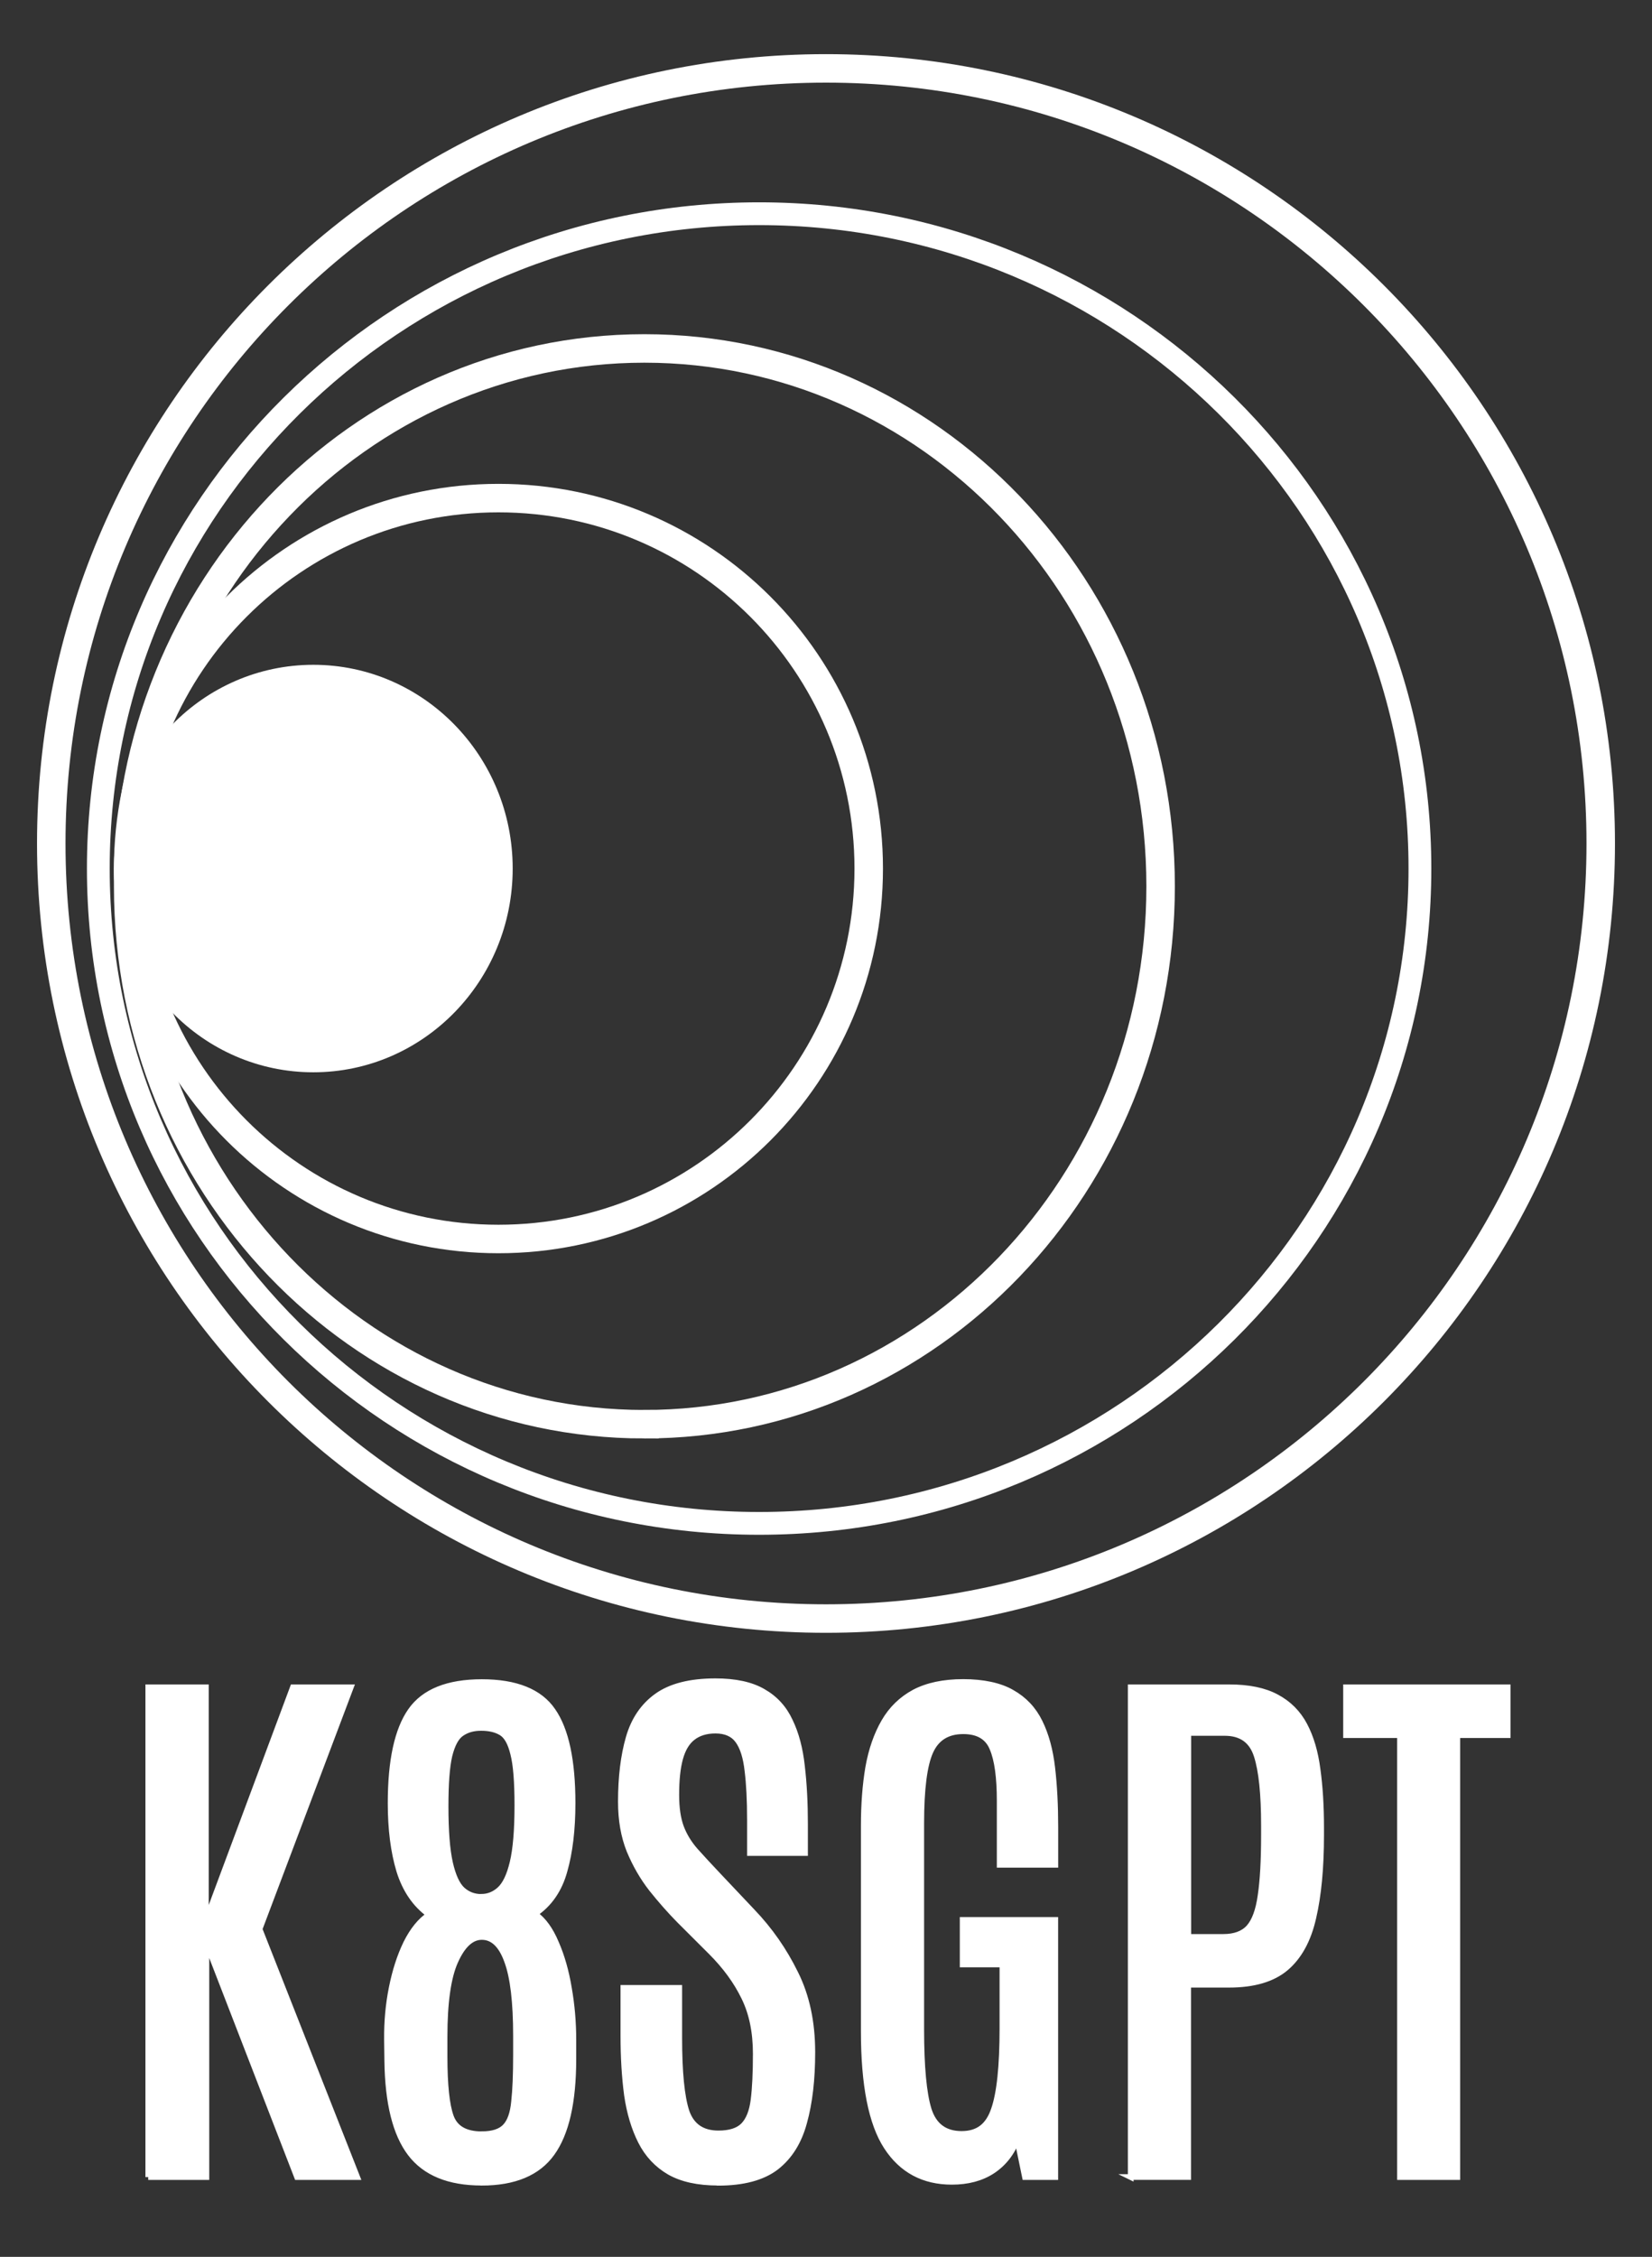 <?xml version="1.0" encoding="UTF-8"?>
<svg id="Layer_1" data-name="Layer 1" xmlns="http://www.w3.org/2000/svg" viewBox="0 0 290 396">
  <rect x="0" y="0" width="290" height="396" fill="#333333" stroke="none"/>
  <defs>
    <style>
      .cls-1 {
        stroke-width: 4px;
      }

      .cls-1, .cls-2, .cls-3, .cls-4 {
        stroke: #fff;
      }

      .cls-1, .cls-3 {
        fill: none;
      }

      .cls-2 {
        stroke-miterlimit: 10;
      }

      .cls-2, .cls-4 {
        fill: #fff;
      }

      .cls-3, .cls-4 {
        stroke-width: 5px;
      }
    </style>
  </defs>
  <path class="cls-3" d="M145,284c75.11,0,136-60.89,136-136S220.11,12,145,12,9,72.89,9,148s60.89,136,136,136Z"/>
  <path class="cls-1" d="M133.26,267.3c64.07,0,116-51.44,116-114.9s-51.93-114.9-116-114.9S17.26,88.94,17.26,152.4s51.93,114.9,116,114.9Z"/>
  <path class="cls-3" d="M113.12,249.9c50.05,0,90.62-42.25,90.62-94.38s-40.57-94.38-90.62-94.38S22.5,103.39,22.5,155.52s40.57,94.38,90.62,94.38Z"/>
  <path class="cls-3" d="M87.5,217.4c35.9,0,65-29.1,65-65s-29.1-65-65-65S22.5,116.5,22.5,152.4s29.1,65,65,65Z"/>
  <path class="cls-4" d="M55,185.65c17.95,0,32.5-14.89,32.5-33.25s-14.55-33.25-32.5-33.25-32.5,14.89-32.5,33.25,14.55,33.25,32.5,33.25Z"/>
  <path class="cls-2" d="M26.03,382v-85.94h10.11v40.97l15.28-40.97h10.16l-16.02,42.43,17.14,43.51h-10.55l-15.92-41.11v41.11h-10.21ZM84.53,382.98c-5.73,0-9.9-1.71-12.5-5.13-2.6-3.42-3.95-8.82-4.05-16.21l-.05-3.76c-.03-3.12.24-6.15.83-9.08.59-2.96,1.43-5.58,2.54-7.86,1.14-2.28,2.49-3.94,4.05-4.98-2.47-1.79-4.23-4.36-5.27-7.71-1.01-3.35-1.51-7.31-1.51-11.86,0-7.45,1.17-12.86,3.52-16.21,2.34-3.35,6.51-5.03,12.5-5.03s10.17,1.68,12.45,5.03c2.31,3.32,3.47,8.72,3.47,16.21,0,4.62-.47,8.59-1.42,11.91-.91,3.29-2.64,5.79-5.18,7.52,1.5,1.07,2.73,2.78,3.71,5.13,1.01,2.31,1.76,4.95,2.25,7.91.52,2.96.78,5.97.78,9.03v3.42c0,7.52-1.25,13.02-3.76,16.5-2.47,3.45-6.59,5.18-12.35,5.18ZM84.58,374.48c1.89,0,3.26-.44,4.1-1.32.85-.88,1.37-2.34,1.56-4.39.23-2.05.34-4.8.34-8.25v-3.27c0-5.96-.52-10.33-1.56-13.13-1.01-2.83-2.49-4.25-4.44-4.25-1.82,0-3.37,1.42-4.64,4.25-1.27,2.8-1.9,7.23-1.9,13.28v3.37c0,5.04.37,8.59,1.12,10.64.75,2.05,2.56,3.08,5.42,3.08ZM84.48,332.83c1.2,0,2.28-.42,3.22-1.27.98-.88,1.74-2.47,2.29-4.79.55-2.31.83-5.65.83-10.01,0-4.13-.24-7.15-.73-9.03-.46-1.92-1.16-3.16-2.1-3.71-.91-.55-2.08-.83-3.52-.83s-2.52.33-3.47.98c-.91.62-1.61,1.9-2.1,3.86-.46,1.95-.68,4.93-.68,8.94,0,4.3.26,7.6.78,9.91.52,2.28,1.24,3.84,2.15,4.69.94.85,2.05,1.27,3.32,1.27ZM126.03,382.98c-3.48,0-6.31-.62-8.5-1.86-2.18-1.27-3.86-3.06-5.03-5.37-1.17-2.31-1.99-5.03-2.44-8.15-.42-3.16-.63-6.64-.63-10.45v-8.35h9.81v8.74c0,6.02.42,10.34,1.27,12.94.88,2.57,2.75,3.86,5.61,3.86,1.99,0,3.43-.46,4.35-1.37.94-.94,1.55-2.44,1.81-4.49.26-2.05.39-4.75.39-8.11,0-3.84-.68-7.14-2.05-9.91-1.34-2.77-3.27-5.42-5.81-7.96l-5.62-5.61c-1.63-1.66-3.22-3.47-4.78-5.42-1.56-1.99-2.86-4.23-3.91-6.74-1.01-2.51-1.51-5.37-1.51-8.59,0-4.33.46-8.07,1.37-11.23.91-3.16,2.57-5.6,4.98-7.32,2.41-1.72,5.83-2.59,10.25-2.59,3.48,0,6.27.6,8.35,1.81,2.12,1.2,3.7,2.93,4.74,5.18,1.07,2.21,1.77,4.85,2.1,7.91.36,3.06.54,6.44.54,10.16v5.08h-9.67v-5.76c0-3.48-.15-6.38-.44-8.69-.26-2.34-.81-4.1-1.66-5.27-.85-1.17-2.16-1.76-3.95-1.76-1.63,0-2.96.41-4,1.22-1.01.78-1.74,2-2.2,3.66-.46,1.66-.68,3.79-.68,6.4,0,2.28.28,4.17.83,5.66.55,1.46,1.38,2.83,2.49,4.1,1.14,1.27,2.52,2.77,4.15,4.49l5.86,6.2c3.09,3.22,5.61,6.84,7.57,10.84,1.99,3.97,2.98,8.59,2.98,13.87,0,4.75-.47,8.84-1.42,12.26-.91,3.42-2.55,6.05-4.93,7.91-2.38,1.82-5.78,2.73-10.2,2.73ZM167.1,382.83c-4.98,0-8.81-2.05-11.47-6.15-2.67-4.1-4-10.86-4-20.26v-36.04c0-3.78.26-7.19.78-10.25.55-3.09,1.48-5.76,2.78-8.01,1.3-2.25,3.08-3.97,5.32-5.18,2.28-1.2,5.14-1.81,8.59-1.81s6.43.62,8.54,1.85c2.15,1.21,3.78,2.93,4.88,5.18,1.11,2.25,1.84,4.93,2.2,8.06.36,3.12.54,6.58.54,10.35v6.64h-9.77v-11.18c0-4.17-.42-7.24-1.27-9.23-.81-2.02-2.52-3.03-5.13-3.03-2.77,0-4.69,1.19-5.76,3.57-1.07,2.38-1.61,6.57-1.61,12.6v36.13c0,6.58.44,11.28,1.32,14.11.91,2.83,2.83,4.25,5.76,4.25s4.69-1.42,5.66-4.25c1.01-2.86,1.51-7.63,1.51-14.31v-11.18h-6.98v-7.81h16.26v45.12h-5.32l-1.37-6.64c-.91,2.41-2.36,4.26-4.35,5.57-1.95,1.27-4.33,1.9-7.13,1.9ZM198.49,382v-85.94h17.28c3.42,0,6.19.57,8.3,1.71,2.15,1.14,3.79,2.78,4.93,4.93,1.14,2.15,1.9,4.74,2.29,7.76.42,3.03.63,6.43.63,10.2v1.32c0,5.76-.46,10.6-1.37,14.5-.88,3.91-2.49,6.85-4.83,8.84-2.31,1.95-5.63,2.93-9.96,2.93h-7.18v33.74h-10.11ZM208.6,339.86h6.15c1.99,0,3.48-.55,4.49-1.66,1.01-1.14,1.69-3.01,2.05-5.61.39-2.6.59-6.14.59-10.6v-1.66c0-5.53-.42-9.62-1.27-12.26-.85-2.67-2.72-4-5.61-4h-6.4v35.79ZM245.76,382v-77.54h-9.47v-8.4h28.37v8.4h-8.84v77.54h-10.06Z"/>
</svg>